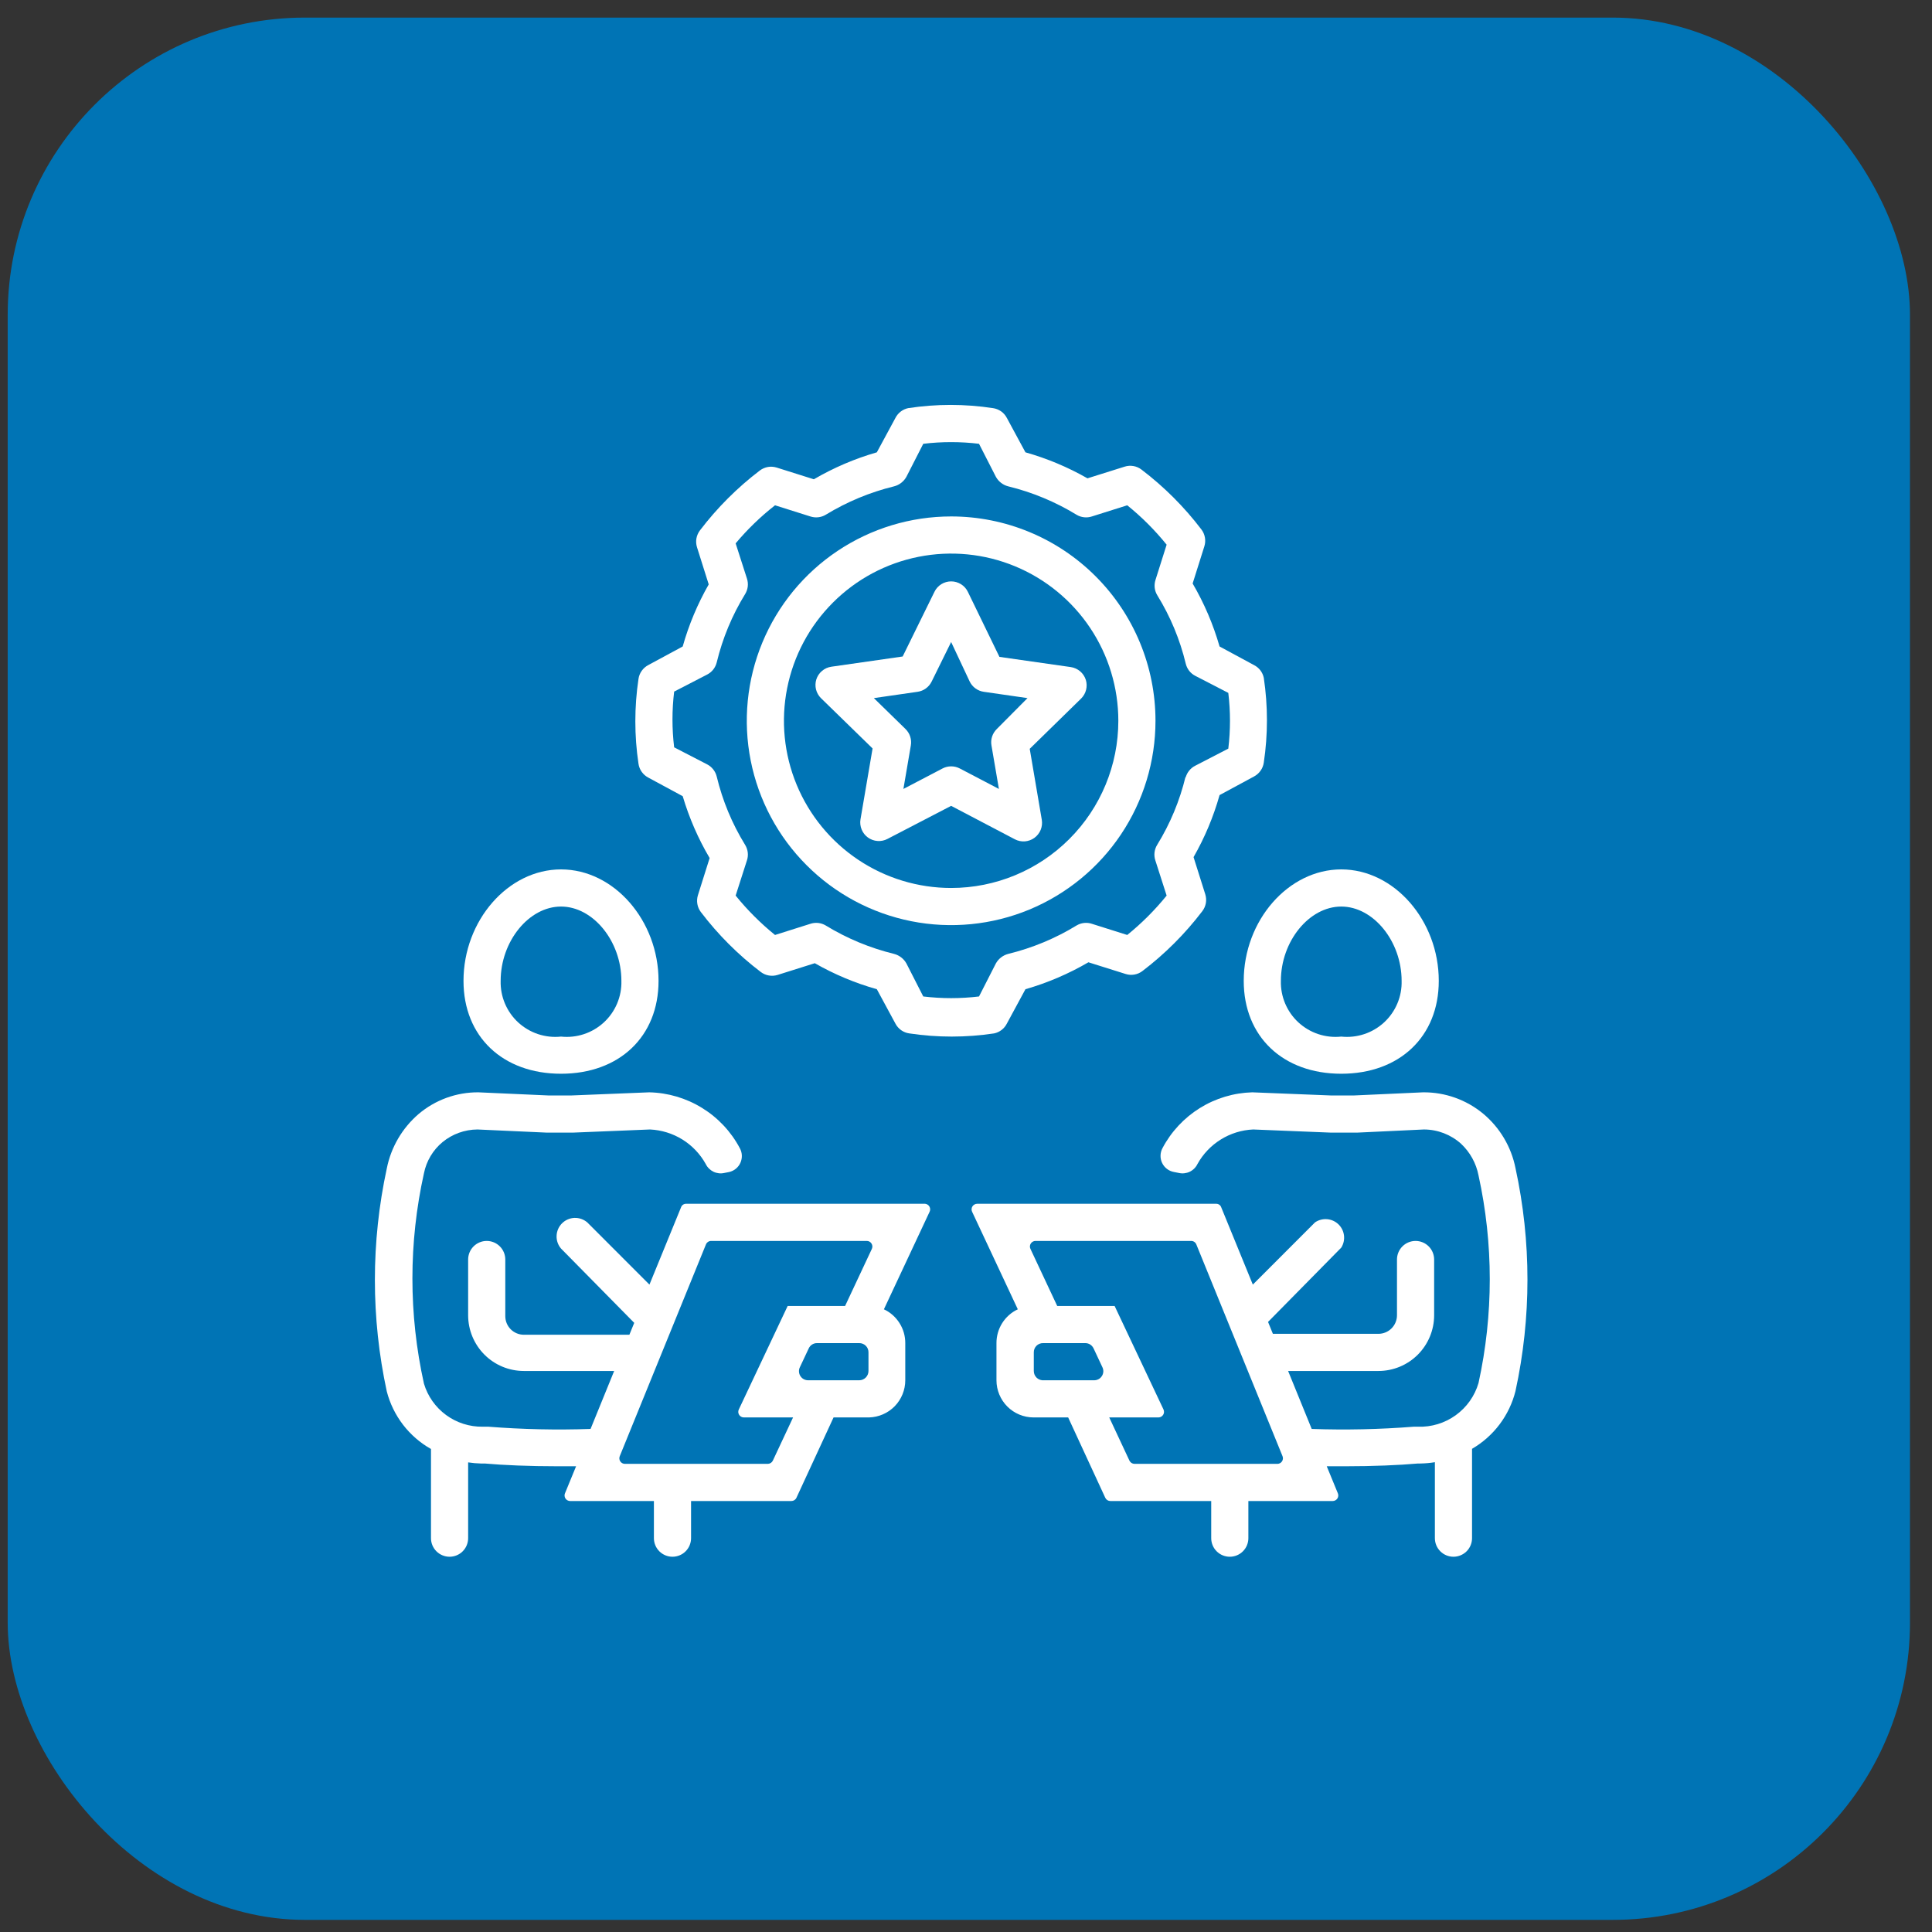 <svg xmlns="http://www.w3.org/2000/svg" width="65" height="65" viewBox="0 0 65 65" fill="none"><rect x="0" y="0" width="65" height="65" fill="#333333" stroke="none"/><rect x="0.259" y="0.592" width="64" height="64" rx="10" fill="#0074B5"></rect><g clip-path="url(#clip0_366_15)"><path d="M14.5 48.75V51.75C14.5 51.916 14.566 52.075 14.683 52.192C14.801 52.309 14.96 52.375 15.125 52.375C15.291 52.375 15.45 52.309 15.567 52.192C15.684 52.075 15.75 51.916 15.75 51.75V49.2C15.891 49.222 16.033 49.234 16.175 49.238H16.307C16.932 49.294 17.819 49.331 18.757 49.331H19.382L19.007 50.244C18.995 50.272 18.991 50.303 18.995 50.334C18.998 50.364 19.009 50.393 19.026 50.418C19.043 50.444 19.067 50.464 19.094 50.478C19.121 50.493 19.151 50.5 19.182 50.5H22V51.75C22 51.916 22.066 52.075 22.183 52.192C22.301 52.309 22.459 52.375 22.625 52.375C22.791 52.375 22.95 52.309 23.067 52.192C23.184 52.075 23.25 51.916 23.25 51.75V50.5H26.625C26.661 50.5 26.695 50.49 26.725 50.471C26.755 50.452 26.779 50.426 26.794 50.394L28.044 47.688H29.238C29.564 47.679 29.874 47.544 30.102 47.311C30.329 47.077 30.457 46.764 30.457 46.438V45.188C30.458 44.949 30.391 44.715 30.263 44.514C30.136 44.312 29.954 44.151 29.738 44.05L31.275 40.769C31.289 40.742 31.295 40.712 31.294 40.681C31.293 40.651 31.285 40.622 31.27 40.595C31.256 40.569 31.235 40.546 31.21 40.53C31.184 40.513 31.155 40.503 31.125 40.5H23.082C23.044 40.499 23.008 40.511 22.978 40.532C22.948 40.553 22.925 40.584 22.913 40.619L21.85 43.219L19.757 41.125C19.637 41.023 19.483 40.969 19.326 40.975C19.169 40.981 19.019 41.047 18.908 41.158C18.797 41.269 18.732 41.418 18.726 41.576C18.719 41.733 18.773 41.887 18.875 42.006L21.338 44.506L21.175 44.906H17.625C17.459 44.906 17.301 44.84 17.183 44.723C17.066 44.606 17 44.447 17 44.281V42.375C17 42.209 16.934 42.05 16.817 41.933C16.7 41.816 16.541 41.75 16.375 41.75C16.209 41.75 16.051 41.816 15.933 41.933C15.816 42.05 15.75 42.209 15.75 42.375V44.25C15.75 44.747 15.948 45.224 16.299 45.576C16.651 45.928 17.128 46.125 17.625 46.125H20.663L19.869 48.075C18.723 48.115 17.575 48.09 16.432 48H16.238C15.796 48.006 15.364 47.868 15.007 47.606C14.651 47.345 14.389 46.974 14.263 46.55C13.746 44.22 13.746 41.805 14.263 39.475C14.345 39.064 14.565 38.693 14.888 38.425C15.219 38.153 15.634 38.003 16.063 38L18.4 38.106C18.688 38.106 18.988 38.106 19.269 38.106L21.869 38C22.255 38.018 22.63 38.134 22.958 38.337C23.286 38.541 23.557 38.825 23.744 39.163C23.799 39.276 23.891 39.367 24.004 39.422C24.118 39.476 24.246 39.491 24.369 39.463L24.532 39.431C24.615 39.412 24.693 39.374 24.759 39.319C24.825 39.265 24.877 39.196 24.912 39.117C24.946 39.039 24.962 38.954 24.958 38.868C24.954 38.783 24.93 38.7 24.888 38.625C24.593 38.07 24.155 37.604 23.62 37.275C23.085 36.945 22.472 36.764 21.844 36.75L19.213 36.856C18.963 36.856 18.713 36.856 18.463 36.856L16.094 36.75C15.357 36.745 14.643 37.005 14.082 37.481C13.531 37.955 13.154 38.6 13.013 39.313C12.479 41.784 12.479 44.341 13.013 46.813C13.118 47.219 13.304 47.6 13.559 47.933C13.815 48.266 14.135 48.544 14.5 48.75ZM29.219 46.125C29.219 46.208 29.186 46.287 29.128 46.346C29.069 46.405 28.989 46.438 28.907 46.438H27.194C27.141 46.439 27.089 46.426 27.042 46.402C26.995 46.377 26.956 46.34 26.928 46.295C26.899 46.251 26.883 46.199 26.881 46.147C26.878 46.094 26.889 46.041 26.913 45.994L27.207 45.369C27.231 45.315 27.27 45.269 27.32 45.236C27.37 45.204 27.428 45.187 27.488 45.188H28.907C28.948 45.187 28.989 45.194 29.027 45.21C29.065 45.225 29.1 45.248 29.129 45.277C29.159 45.306 29.182 45.341 29.197 45.38C29.212 45.418 29.22 45.459 29.219 45.5V46.125ZM23.75 41.869C23.764 41.834 23.788 41.804 23.82 41.782C23.851 41.761 23.888 41.75 23.925 41.75H29.163C29.195 41.75 29.226 41.758 29.253 41.773C29.281 41.789 29.305 41.811 29.321 41.838C29.338 41.865 29.348 41.895 29.35 41.927C29.352 41.959 29.345 41.99 29.332 42.019L28.432 43.938H26.5L24.857 47.419C24.843 47.447 24.837 47.479 24.838 47.511C24.84 47.542 24.85 47.573 24.867 47.6C24.884 47.627 24.907 47.649 24.935 47.664C24.962 47.679 24.994 47.688 25.025 47.688H26.682L26 49.144C25.985 49.175 25.96 49.202 25.931 49.22C25.901 49.239 25.867 49.249 25.832 49.25H21.019C20.989 49.249 20.96 49.241 20.933 49.226C20.907 49.212 20.885 49.191 20.868 49.166C20.852 49.141 20.841 49.112 20.838 49.082C20.835 49.052 20.839 49.022 20.85 48.994L23.75 41.869Z" fill="white"></path><path d="M18.875 29.25C17.094 29.25 15.594 30.969 15.594 33C15.594 34.875 16.913 36.125 18.875 36.125C20.837 36.125 22.156 34.875 22.156 33C22.156 30.969 20.656 29.25 18.875 29.25ZM18.875 34.875C18.615 34.903 18.352 34.874 18.103 34.792C17.855 34.71 17.627 34.575 17.434 34.398C17.242 34.221 17.09 34.004 16.988 33.763C16.886 33.522 16.837 33.262 16.844 33C16.844 31.669 17.794 30.5 18.875 30.5C19.956 30.5 20.906 31.669 20.906 33C20.913 33.262 20.864 33.522 20.762 33.763C20.66 34.004 20.508 34.221 20.316 34.398C20.123 34.575 19.895 34.71 19.647 34.792C19.398 34.874 19.135 34.903 18.875 34.875Z" fill="white"></path><path d="M49.9 37.469C49.333 36.999 48.618 36.744 47.881 36.75L45.544 36.856C45.294 36.856 45.044 36.856 44.787 36.856L42.131 36.75C41.507 36.767 40.898 36.95 40.368 37.279C39.838 37.609 39.404 38.073 39.112 38.625C39.07 38.702 39.047 38.787 39.045 38.875C39.042 38.962 39.061 39.049 39.099 39.128C39.137 39.207 39.193 39.275 39.263 39.328C39.332 39.381 39.414 39.416 39.5 39.431L39.662 39.463C39.785 39.491 39.914 39.476 40.027 39.422C40.141 39.367 40.232 39.276 40.287 39.163C40.474 38.825 40.745 38.54 41.073 38.337C41.401 38.133 41.776 38.017 42.162 38L44.781 38.106C45.069 38.106 45.368 38.106 45.656 38.106L47.906 38C48.368 38.001 48.813 38.172 49.156 38.481C49.459 38.765 49.664 39.137 49.743 39.544C50.248 41.846 50.248 44.23 49.743 46.531C49.615 46.968 49.345 47.348 48.976 47.614C48.607 47.88 48.16 48.016 47.706 48H47.562C46.421 48.09 45.275 48.115 44.131 48.075L43.337 46.125H46.375C46.872 46.125 47.349 45.928 47.701 45.576C48.052 45.224 48.25 44.747 48.25 44.25V42.375C48.25 42.209 48.184 42.05 48.067 41.933C47.95 41.816 47.791 41.75 47.625 41.75C47.459 41.75 47.3 41.816 47.183 41.933C47.066 42.05 47 42.209 47 42.375V44.25C47 44.416 46.934 44.575 46.817 44.692C46.7 44.809 46.541 44.875 46.375 44.875H42.825L42.662 44.475L45.125 41.975C45.202 41.853 45.234 41.709 45.217 41.566C45.2 41.423 45.134 41.291 45.031 41.191C44.927 41.091 44.792 41.03 44.649 41.018C44.505 41.006 44.362 41.044 44.243 41.125L42.15 43.219L41.087 40.619C41.075 40.584 41.053 40.553 41.022 40.532C40.992 40.511 40.956 40.499 40.919 40.5H32.875C32.843 40.5 32.812 40.508 32.784 40.524C32.756 40.539 32.733 40.561 32.716 40.588C32.699 40.615 32.69 40.645 32.688 40.677C32.686 40.709 32.692 40.74 32.706 40.769L34.243 44.05C34.028 44.151 33.845 44.312 33.718 44.514C33.591 44.715 33.524 44.949 33.525 45.188V46.438C33.525 46.769 33.657 47.087 33.891 47.322C34.125 47.556 34.443 47.688 34.775 47.688H35.937L37.187 50.394C37.203 50.426 37.227 50.453 37.256 50.471C37.286 50.49 37.321 50.5 37.356 50.5H40.75V51.75C40.75 51.916 40.816 52.075 40.933 52.192C41.05 52.309 41.209 52.375 41.375 52.375C41.541 52.375 41.7 52.309 41.817 52.192C41.934 52.075 42 51.916 42 51.75V50.5H44.837C44.868 50.5 44.898 50.493 44.925 50.478C44.952 50.464 44.975 50.444 44.993 50.418C45.01 50.393 45.021 50.364 45.024 50.334C45.028 50.303 45.023 50.272 45.012 50.244L44.637 49.331H45.262C46.2 49.331 47.081 49.294 47.706 49.238H47.787C47.951 49.235 48.114 49.221 48.275 49.194V51.75C48.275 51.916 48.341 52.075 48.458 52.192C48.575 52.309 48.734 52.375 48.9 52.375C49.066 52.375 49.224 52.309 49.342 52.192C49.459 52.075 49.525 51.916 49.525 51.75V48.744C49.886 48.534 50.202 48.254 50.453 47.92C50.704 47.586 50.886 47.205 50.987 46.8C51.524 44.329 51.524 41.771 50.987 39.3C50.844 38.583 50.461 37.937 49.9 37.469ZM34.781 46.125V45.5C34.78 45.459 34.788 45.418 34.803 45.38C34.819 45.341 34.842 45.306 34.871 45.277C34.9 45.248 34.935 45.225 34.973 45.21C35.011 45.194 35.052 45.187 35.093 45.188H36.512C36.572 45.187 36.63 45.204 36.68 45.236C36.73 45.269 36.769 45.315 36.794 45.369L37.087 45.994C37.111 46.041 37.122 46.094 37.12 46.147C37.117 46.199 37.101 46.251 37.072 46.295C37.044 46.34 37.005 46.377 36.958 46.402C36.911 46.426 36.859 46.439 36.806 46.438H35.125C35.081 46.442 35.037 46.437 34.996 46.423C34.954 46.41 34.916 46.387 34.883 46.358C34.851 46.328 34.825 46.292 34.807 46.252C34.79 46.212 34.781 46.169 34.781 46.125ZM42.981 49.25H38.169C38.133 49.249 38.099 49.239 38.069 49.22C38.04 49.202 38.016 49.175 38 49.144L37.319 47.688H38.975C39.007 47.688 39.038 47.679 39.065 47.664C39.093 47.649 39.117 47.627 39.133 47.6C39.15 47.573 39.16 47.542 39.162 47.511C39.163 47.479 39.157 47.447 39.144 47.419L37.5 43.938H35.569L34.669 42.019C34.655 41.99 34.648 41.959 34.65 41.927C34.652 41.895 34.662 41.865 34.679 41.838C34.696 41.811 34.719 41.789 34.747 41.774C34.774 41.758 34.806 41.75 34.837 41.75H40.075C40.112 41.75 40.149 41.761 40.181 41.782C40.212 41.804 40.236 41.834 40.25 41.869L43.15 48.994C43.161 49.022 43.165 49.052 43.162 49.082C43.159 49.112 43.148 49.141 43.132 49.166C43.115 49.191 43.093 49.212 43.067 49.226C43.041 49.241 43.011 49.249 42.981 49.25Z" fill="white"></path><path d="M45.125 36.125C47.087 36.125 48.406 34.875 48.406 33C48.406 30.969 46.906 29.25 45.125 29.25C43.344 29.25 41.844 30.969 41.844 33C41.844 34.875 43.163 36.125 45.125 36.125ZM45.125 30.5C46.206 30.5 47.156 31.669 47.156 33C47.163 33.262 47.114 33.522 47.012 33.763C46.91 34.004 46.758 34.221 46.566 34.398C46.373 34.575 46.145 34.71 45.897 34.792C45.648 34.874 45.385 34.903 45.125 34.875C44.865 34.903 44.602 34.874 44.353 34.792C44.105 34.71 43.877 34.575 43.684 34.398C43.492 34.221 43.34 34.004 43.238 33.763C43.136 33.522 43.087 33.262 43.094 33C43.094 31.669 44.044 30.5 45.125 30.5Z" fill="white"></path><path d="M42.188 26.125C42.276 26.079 42.352 26.012 42.41 25.93C42.468 25.849 42.505 25.755 42.519 25.656C42.66 24.711 42.66 23.751 42.519 22.806C42.5 22.714 42.46 22.627 42.403 22.552C42.345 22.478 42.272 22.417 42.188 22.375L41.031 21.75C40.818 21.009 40.514 20.297 40.125 19.631L40.519 18.381C40.549 18.285 40.556 18.183 40.538 18.084C40.521 17.985 40.48 17.892 40.419 17.812C39.842 17.054 39.165 16.377 38.406 15.8C38.327 15.739 38.233 15.697 38.134 15.68C38.035 15.663 37.933 15.669 37.837 15.7L36.587 16.093C35.93 15.718 35.229 15.424 34.5 15.218L33.875 14.062C33.829 13.973 33.763 13.897 33.681 13.839C33.599 13.782 33.505 13.745 33.406 13.731C32.462 13.587 31.501 13.587 30.556 13.731C30.464 13.75 30.377 13.79 30.303 13.847C30.228 13.905 30.167 13.978 30.125 14.062L29.5 15.218C28.759 15.431 28.047 15.736 27.381 16.125L26.131 15.731C26.035 15.701 25.934 15.694 25.835 15.711C25.736 15.729 25.642 15.77 25.562 15.831C24.804 16.408 24.127 17.085 23.55 17.843C23.489 17.923 23.448 18.017 23.43 18.116C23.413 18.215 23.42 18.316 23.45 18.412L23.844 19.662C23.468 20.32 23.174 21.021 22.969 21.75L21.812 22.375C21.724 22.421 21.648 22.487 21.59 22.569C21.532 22.65 21.495 22.744 21.481 22.843C21.34 23.788 21.34 24.749 21.481 25.693C21.495 25.792 21.532 25.887 21.59 25.968C21.648 26.05 21.724 26.116 21.812 26.162L22.969 26.787C23.185 27.515 23.489 28.214 23.875 28.868L23.481 30.118C23.451 30.214 23.444 30.316 23.462 30.415C23.479 30.514 23.52 30.607 23.581 30.687C24.158 31.445 24.835 32.123 25.594 32.7C25.674 32.761 25.767 32.802 25.866 32.819C25.965 32.837 26.067 32.83 26.163 32.8L27.413 32.406C28.07 32.782 28.771 33.075 29.5 33.281L30.125 34.437C30.171 34.526 30.238 34.602 30.319 34.66C30.401 34.717 30.495 34.755 30.594 34.768C31.538 34.91 32.499 34.91 33.444 34.768C33.536 34.749 33.623 34.709 33.697 34.652C33.772 34.595 33.833 34.521 33.875 34.437L34.5 33.281C35.241 33.068 35.953 32.763 36.619 32.375L37.869 32.768C37.965 32.799 38.066 32.805 38.165 32.788C38.264 32.771 38.358 32.73 38.438 32.668C39.196 32.091 39.873 31.414 40.45 30.656C40.511 30.576 40.552 30.483 40.57 30.384C40.587 30.285 40.58 30.183 40.55 30.087L40.156 28.837C40.532 28.18 40.826 27.479 41.031 26.75L42.188 26.125ZM39.888 26.125C39.692 26.937 39.37 27.713 38.931 28.425C38.884 28.502 38.854 28.588 38.843 28.677C38.832 28.767 38.841 28.858 38.869 28.943L39.25 30.131C38.856 30.618 38.412 31.062 37.925 31.456L36.737 31.081C36.652 31.052 36.562 31.043 36.472 31.052C36.383 31.062 36.296 31.091 36.219 31.137C35.506 31.573 34.73 31.895 33.919 32.093C33.832 32.116 33.751 32.156 33.68 32.211C33.609 32.265 33.55 32.334 33.506 32.412L32.938 33.525C32.315 33.6 31.685 33.6 31.062 33.525L30.494 32.412C30.45 32.334 30.391 32.265 30.32 32.211C30.249 32.156 30.168 32.116 30.081 32.093C29.27 31.895 28.494 31.573 27.781 31.137C27.704 31.091 27.618 31.062 27.528 31.052C27.439 31.043 27.348 31.052 27.262 31.081L26.075 31.456C25.588 31.062 25.144 30.618 24.75 30.131L25.131 28.943C25.159 28.858 25.168 28.767 25.157 28.677C25.146 28.588 25.116 28.502 25.069 28.425C24.63 27.713 24.308 26.937 24.113 26.125C24.091 26.038 24.052 25.957 23.997 25.887C23.942 25.817 23.873 25.759 23.794 25.718L22.681 25.143C22.606 24.521 22.606 23.891 22.681 23.268L23.794 22.693C23.873 22.652 23.942 22.595 23.997 22.525C24.052 22.455 24.091 22.374 24.113 22.287C24.309 21.475 24.631 20.699 25.069 19.987C25.116 19.91 25.146 19.824 25.157 19.735C25.168 19.645 25.159 19.554 25.131 19.468L24.75 18.281C25.146 17.809 25.59 17.379 26.075 17L27.262 17.375C27.348 17.403 27.439 17.413 27.528 17.403C27.618 17.393 27.704 17.365 27.781 17.318C28.494 16.883 29.27 16.56 30.081 16.362C30.168 16.34 30.249 16.3 30.32 16.245C30.391 16.19 30.45 16.122 30.494 16.043L31.062 14.931C31.685 14.856 32.315 14.856 32.938 14.931L33.506 16.043C33.55 16.122 33.609 16.19 33.68 16.245C33.751 16.3 33.832 16.34 33.919 16.362C34.73 16.56 35.506 16.883 36.219 17.318C36.296 17.365 36.383 17.393 36.472 17.403C36.562 17.413 36.652 17.403 36.737 17.375L37.925 17C38.412 17.393 38.856 17.837 39.25 18.325L38.875 19.512C38.847 19.598 38.839 19.689 38.849 19.778C38.86 19.868 38.89 19.954 38.938 20.031C39.376 20.742 39.699 21.518 39.894 22.331C39.915 22.417 39.954 22.498 40.009 22.569C40.064 22.639 40.133 22.696 40.212 22.737L41.325 23.312C41.4 23.935 41.4 24.564 41.325 25.187L40.212 25.762C40.132 25.802 40.062 25.86 40.006 25.93C39.95 26 39.909 26.081 39.888 26.168V26.125Z" fill="white"></path><path d="M32 17.375C30.64 17.375 29.311 17.778 28.18 18.534C27.05 19.289 26.169 20.363 25.648 21.619C25.128 22.875 24.992 24.258 25.257 25.591C25.522 26.925 26.177 28.15 27.139 29.111C28.1 30.073 29.325 30.728 30.659 30.993C31.992 31.258 33.375 31.122 34.631 30.602C35.887 30.081 36.961 29.2 37.716 28.07C38.472 26.939 38.875 25.61 38.875 24.25C38.875 22.427 38.151 20.678 36.861 19.389C35.572 18.099 33.823 17.375 32 17.375ZM32 29.875C30.887 29.875 29.8 29.545 28.875 28.927C27.95 28.309 27.229 27.43 26.803 26.403C26.377 25.375 26.266 24.244 26.483 23.153C26.7 22.061 27.236 21.059 28.023 20.273C28.809 19.486 29.811 18.95 30.903 18.733C31.994 18.516 33.125 18.627 34.153 19.053C35.18 19.479 36.059 20.2 36.677 21.125C37.295 22.05 37.625 23.137 37.625 24.25C37.625 25.742 37.032 27.173 35.977 28.227C34.923 29.282 33.492 29.875 32 29.875Z" fill="white"></path><path d="M32.563 19.912C32.512 19.806 32.432 19.717 32.332 19.655C32.233 19.593 32.118 19.56 32 19.56C31.883 19.56 31.768 19.593 31.668 19.655C31.569 19.717 31.489 19.806 31.438 19.912L30.369 22.087L27.969 22.431C27.853 22.448 27.743 22.497 27.654 22.574C27.564 22.65 27.498 22.75 27.463 22.862C27.43 22.971 27.427 23.086 27.454 23.196C27.482 23.306 27.539 23.407 27.619 23.487L29.357 25.181L28.95 27.568C28.931 27.683 28.945 27.801 28.989 27.908C29.033 28.016 29.106 28.109 29.2 28.177C29.294 28.245 29.406 28.286 29.522 28.294C29.638 28.303 29.754 28.279 29.857 28.225L32 27.112L34.144 28.237C34.247 28.291 34.363 28.315 34.479 28.307C34.595 28.298 34.706 28.258 34.8 28.19C34.895 28.121 34.968 28.028 35.012 27.921C35.056 27.813 35.069 27.696 35.05 27.581L34.644 25.193L36.375 23.5C36.456 23.419 36.513 23.319 36.54 23.209C36.568 23.099 36.565 22.983 36.532 22.875C36.496 22.762 36.43 22.662 36.341 22.586C36.251 22.51 36.142 22.46 36.025 22.443L33.625 22.1L32.563 19.912ZM33.538 24.525C33.465 24.596 33.41 24.683 33.378 24.78C33.346 24.877 33.339 24.98 33.357 25.081L33.607 26.543L32.294 25.856C32.204 25.808 32.103 25.783 32 25.783C31.898 25.783 31.797 25.808 31.707 25.856L30.394 26.543L30.644 25.081C30.662 24.98 30.654 24.877 30.622 24.78C30.591 24.683 30.536 24.596 30.463 24.525L29.4 23.487L30.869 23.275C30.97 23.261 31.067 23.222 31.149 23.162C31.232 23.102 31.299 23.023 31.344 22.931L32 21.6L32.625 22.931C32.67 23.023 32.737 23.102 32.82 23.162C32.903 23.222 32.999 23.261 33.1 23.275L34.569 23.487L33.538 24.525Z" fill="white"></path></g><defs><clipPath id="clip0_366_15"><rect width="40" height="40" fill="white" transform="translate(12 13)"></rect></clipPath></defs></svg>